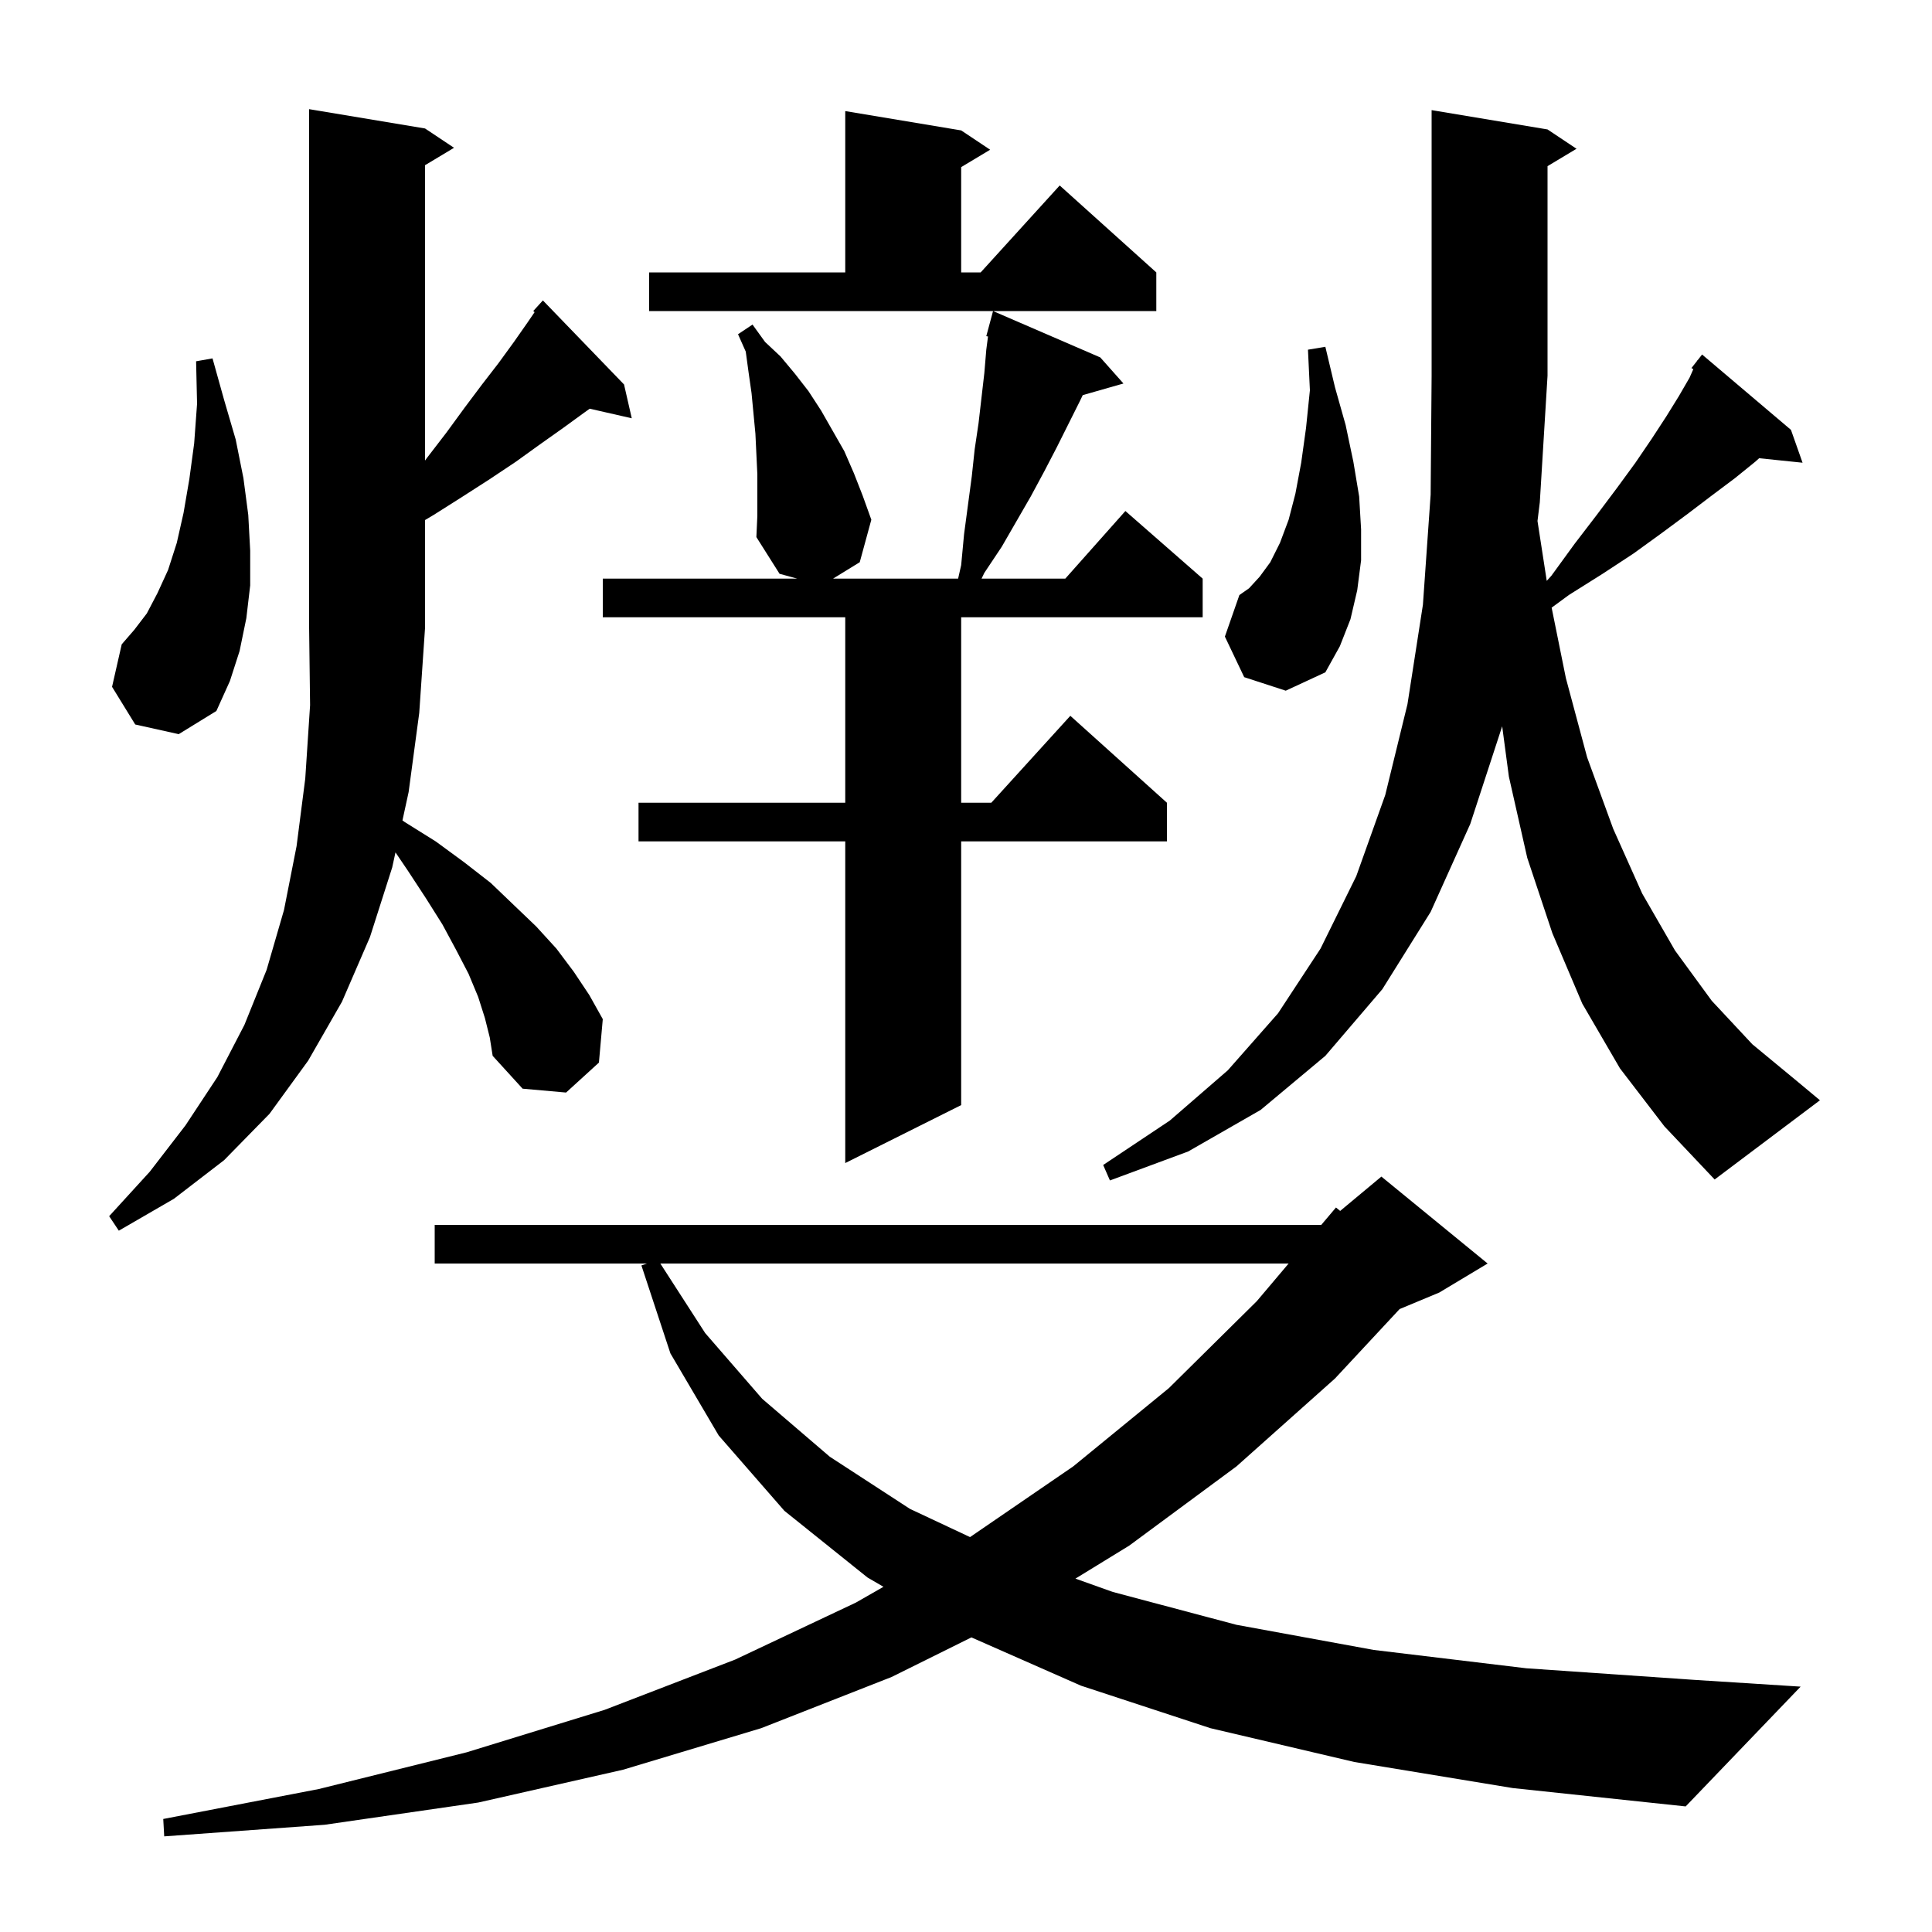 <svg xmlns="http://www.w3.org/2000/svg" xmlns:xlink="http://www.w3.org/1999/xlink" version="1.1" baseProfile="full" viewBox="0 0 200 200" width="200" height="200">
<g fill="black">
<path d="M 140.2 182.4 L 125.3 178.9 L 111.9 174.5 L 100.56 169.503 L 92.3 173.6 L 78.8 178.9 L 64.5 183.2 L 49.5 186.6 L 33.6 188.9 L 17.0 190.1 L 16.9 188.3 L 33.0 185.2 L 48.3 181.4 L 62.6 177.0 L 76.1 171.8 L 88.6 165.9 L 91.456 164.265 L 89.8 163.3 L 81.2 156.4 L 74.4 148.6 L 69.4 140.1 L 66.4 131.0 L 66.967 130.8 L 45.0 130.8 L 45.0 126.8 L 136.778 126.8 L 138.3 125.0 L 138.734 125.355 L 143.0 121.8 L 154.0 130.8 L 149.0 133.8 L 144.889 135.513 L 138.2 142.7 L 128.0 151.8 L 116.9 160.0 L 111.329 163.418 L 115.2 164.8 L 128.0 168.2 L 142.2 170.8 L 158.0 172.7 L 175.4 173.9 L 186.4 174.6 L 174.5 187.0 L 156.6 185.1 Z M 68.358 130.8 L 73.0 138.0 L 78.9 144.8 L 85.9 150.8 L 94.2 156.2 L 100.418 159.119 L 111.1 151.8 L 121.0 143.7 L 130.1 134.7 L 133.397 130.8 Z M 50.2 105.4 L 49.5 103.2 L 48.5 100.8 L 47.2 98.3 L 45.8 95.7 L 44.1 93.0 L 42.2 90.1 L 40.94 88.24 L 40.6 89.8 L 38.3 97.0 L 35.4 103.7 L 31.9 109.8 L 27.9 115.3 L 23.2 120.1 L 18.0 124.1 L 12.3 127.4 L 11.3 125.9 L 15.5 121.3 L 19.2 116.5 L 22.5 111.5 L 25.3 106.1 L 27.6 100.4 L 29.4 94.2 L 30.7 87.6 L 31.6 80.6 L 32.1 73.0 L 32.0 65.0 L 32.0 11.3 L 44.0 13.3 L 47.0 15.3 L 44.0 17.1 L 44.0 47.676 L 44.2 47.4 L 46.2 44.8 L 48.1 42.2 L 49.9 39.8 L 51.6 37.6 L 53.2 35.4 L 54.6 33.4 L 55.342 32.315 L 55.2 32.2 L 56.2 31.1 L 64.6 39.8 L 65.4 43.3 L 61.049 42.308 L 60.5 42.7 L 58.3 44.3 L 55.9 46.0 L 53.4 47.8 L 50.7 49.6 L 47.9 51.4 L 44.9 53.3 L 44.0 53.834 L 44.0 65.0 L 43.4 73.8 L 42.3 82.0 L 41.662 84.929 L 41.9 85.1 L 45.1 87.1 L 48.1 89.3 L 50.8 91.4 L 53.2 93.7 L 55.5 95.9 L 57.6 98.2 L 59.4 100.6 L 61.0 103.0 L 62.4 105.5 L 62.0 110.0 L 58.6 113.1 L 54.1 112.7 L 51.0 109.3 L 50.7 107.4 Z M 167.7 110.6 L 163.8 103.9 L 160.7 96.6 L 158.1 88.8 L 156.2 80.4 L 155.504 75.181 L 155.5 75.2 L 152.2 85.3 L 148.1 94.4 L 143.1 102.4 L 137.2 109.3 L 130.5 114.9 L 123.0 119.2 L 114.9 122.2 L 114.2 120.6 L 121.1 116.0 L 127.1 110.8 L 132.3 104.9 L 136.7 98.2 L 140.4 90.7 L 143.4 82.3 L 145.7 72.9 L 147.3 62.6 L 148.1 51.2 L 148.2 38.9 L 148.2 11.4 L 160.2 13.4 L 163.2 15.4 L 160.2 17.2 L 160.2 38.9 L 159.4 52.0 L 159.161 53.932 L 160.119 60.131 L 160.6 59.6 L 163.0 56.3 L 165.3 53.3 L 167.4 50.5 L 169.3 47.9 L 171.0 45.4 L 172.5 43.1 L 173.8 41.0 L 174.9 39.1 L 175.292 38.219 L 175.1 38.1 L 175.663 37.384 L 175.7 37.3 L 175.718 37.313 L 176.2 36.7 L 185.4 44.5 L 186.6 47.9 L 182.108 47.435 L 181.7 47.8 L 179.6 49.5 L 177.2 51.3 L 174.7 53.2 L 172.0 55.2 L 169.1 57.3 L 165.9 59.4 L 162.4 61.6 L 160.625 62.905 L 162.1 70.2 L 164.3 78.4 L 167.0 85.8 L 170.0 92.5 L 173.4 98.4 L 177.2 103.6 L 181.4 108.1 L 186.0 111.9 L 188.4 113.9 L 177.5 122.1 L 172.3 116.6 Z M 78.4 49.1 L 78.2 44.9 L 77.8 40.7 L 77.5 38.6 L 77.2 36.4 L 76.4 34.6 L 77.9 33.6 L 79.2 35.4 L 80.8 36.9 L 82.3 38.7 L 83.7 40.5 L 85.0 42.5 L 87.4 46.7 L 88.4 49.0 L 89.3 51.3 L 90.2 53.8 L 89.0 58.2 L 86.237 59.9 L 99.184 59.9 L 99.5 58.5 L 99.8 55.3 L 100.6 49.3 L 100.9 46.5 L 101.3 43.8 L 101.9 38.6 L 102.1 36.2 L 102.278 34.833 L 102.1 34.8 L 102.8 32.2 L 113.9 37.0 L 116.3 39.7 L 112.085 40.904 L 111.8 41.5 L 109.4 46.3 L 108.1 48.8 L 106.7 51.4 L 103.7 56.6 L 101.9 59.3 L 101.61 59.9 L 110.278 59.9 L 116.5 52.9 L 124.5 59.9 L 124.5 63.9 L 99.5 63.9 L 99.5 83.1 L 102.618 83.1 L 110.8 74.1 L 120.8 83.1 L 120.8 87.1 L 99.5 87.1 L 99.5 114.4 L 87.5 120.4 L 87.5 87.1 L 66.1 87.1 L 66.1 83.1 L 87.5 83.1 L 87.5 63.9 L 62.4 63.9 L 62.4 59.9 L 82.533 59.9 L 80.7 59.4 L 78.3 55.6 L 78.4 53.4 Z M 14.0 75.0 L 11.6 71.1 L 12.6 66.7 L 13.9 65.2 L 15.2 63.5 L 16.3 61.4 L 17.4 59.0 L 18.3 56.2 L 19.0 53.1 L 19.6 49.6 L 20.1 45.9 L 20.4 41.8 L 20.3 37.4 L 22.0 37.1 L 23.2 41.4 L 24.4 45.5 L 25.2 49.5 L 25.7 53.3 L 25.9 57.0 L 25.9 60.6 L 25.5 64.0 L 24.8 67.4 L 23.8 70.5 L 22.4 73.6 L 18.5 76.0 Z M 128.8 70.1 L 126.8 65.9 L 128.3 61.6 L 129.3 60.9 L 130.4 59.7 L 131.5 58.2 L 132.5 56.2 L 133.4 53.8 L 134.1 51.1 L 134.7 47.9 L 135.2 44.3 L 135.6 40.4 L 135.4 36.2 L 137.2 35.9 L 138.2 40.1 L 139.3 44.0 L 140.1 47.8 L 140.7 51.4 L 140.9 54.8 L 140.9 58.0 L 140.5 61.1 L 139.8 64.1 L 138.7 66.9 L 137.2 69.6 L 133.1 71.5 Z M 67.2 28.2 L 87.5 28.2 L 87.5 11.5 L 99.5 13.5 L 102.5 15.5 L 99.5 17.3 L 99.5 28.2 L 101.518 28.2 L 109.7 19.2 L 119.7 28.2 L 119.7 32.2 L 67.2 32.2 Z " />
</g>
</svg>
